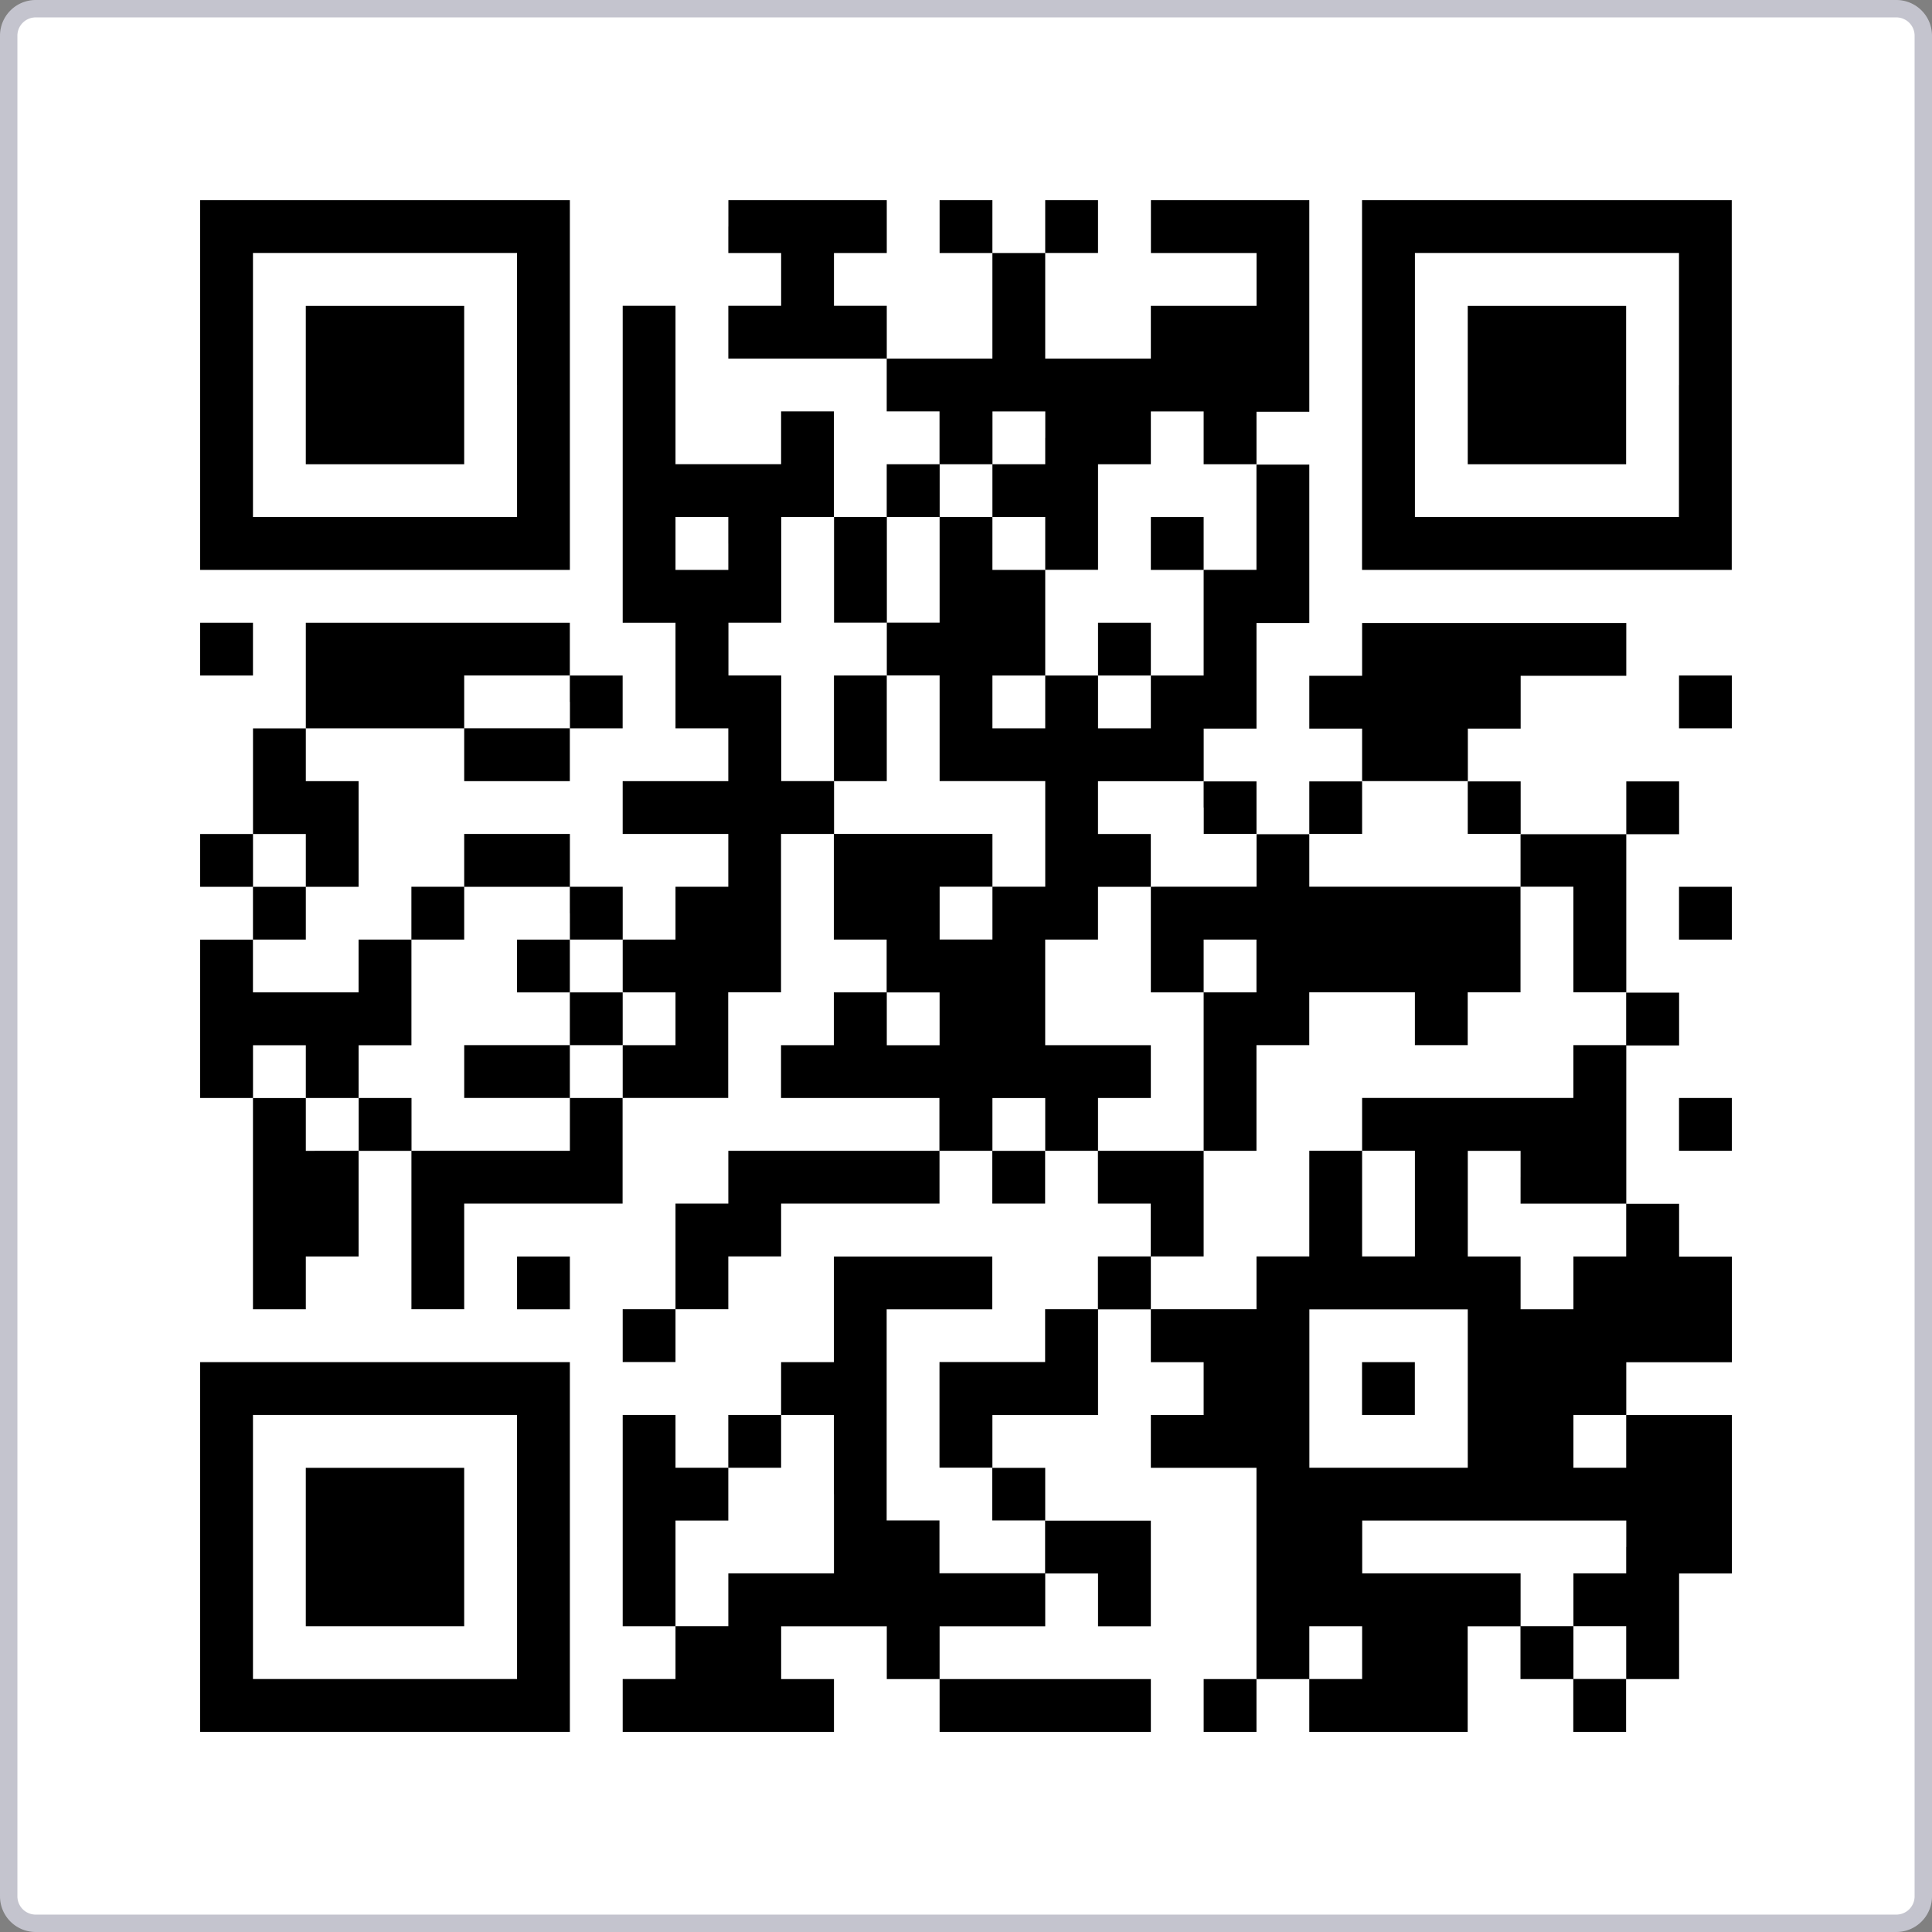 <svg xmlns="http://www.w3.org/2000/svg" width="111" height="111" viewBox="0 0 111 111">
  <rect x="0" y="0" width="111" height="111" fill="#808080" stroke="none"/>
  <g id="qr" transform="translate(-354.231 -168.598)">
    <path id="パス_15255" data-name="パス 15255" d="M1.55,0h106.9A1.55,1.55,0,0,1,110,1.55v106.9a1.55,1.55,0,0,1-1.55,1.55H1.55A1.55,1.55,0,0,1,0,108.45V1.55A1.55,1.55,0,0,1,1.55,0Z" transform="translate(354.731 169.098)" fill="#fff" stroke="#c4c4ce" stroke-width="1"/>
    <g id="グループ_3574" data-name="グループ 3574" transform="translate(365.731 180.098)">
      <path id="パス_15238" data-name="パス 15238" d="M368.93,193.918v10.621h21.241V183.3H368.93v10.621Zm18.207,0V201.5H371.964V186.331h15.172v7.587Z" transform="translate(-368.93 -183.297)"/>
      <path id="パス_15239" data-name="パス 15239" d="M399.275,184.815v1.517h3.034v3.034h-3.034V192.4h9.1v3.034h3.034v3.035h-3.034V201.5h-3.034v-6.069h-3.034v3.035H396.24v-9.1h-3.034v18.208h3.034v6.069h3.034v3.034h-6.069v3.034h6.069v3.034H396.24v3.034h-3.034v-3.034h-3.034v-3.034H384.1v3.034h-3.034v3.034h-3.034v3.034h-6.069V225.78H375v-3.034h3.034v-6.069H375v-3.034h9.1v3.034h6.069v-3.034h3.034v-3.034h-3.034v-3.034H375v6.069h-3.034v6.069H368.93v3.034h3.034v3.034H368.93v9.1h3.034v12.138H375v-3.034h3.034v-6.069h3.034v9.1H384.1v-6.069h9.1v-6.069h6.069v-6.069h3.034v-9.1h3.034v6.069h3.034v3.034h-3.034v3.034h-3.034v3.034h9.1v3.034H399.275v3.034H396.24v6.069h-3.034v3.034h3.034v-3.034h3.034v-3.034h3.034v-3.034h9.1v-3.034h3.034v3.034h3.034v-3.034h3.034v3.034h3.034v3.034h-3.034v3.034h-3.034v3.034h-6.069v6.069h3.034v3.034h3.034v3.034h-6.069v-3.034h-3.034V247.022h6.069v-3.034h-9.1v6.069h-3.034v3.034h-3.034v3.034H396.24v-3.034h-3.034v12.138h3.034v3.034h-3.034V271.3h12.138v-3.034h-3.034v-3.034h6.069v3.034h3.034V271.3H423.55v-3.034H411.413v-3.034h6.069v-3.034h3.034v3.034h3.034v-6.069h-6.069v-3.034h-3.034v-3.034h6.069v-6.069h3.034v3.034h3.034v3.034H423.55v3.034h6.069v12.138h-3.034V271.3h3.034v-3.034h3.034V271.3h9.1v-6.069h3.034v3.034h3.034V271.3h3.034v-3.034H453.9v-6.069h3.034v-9.1h-6.069v-3.034h6.069v-6.069H453.9v-3.034h-3.034v-9.1H453.9v-3.034h-3.034v-9.1H453.9v-3.034h-3.034v3.034h-6.069v-3.034h-3.034v-3.034h3.034v-3.034h6.069v-3.034H435.688v3.034h-3.034v3.034h3.034v3.034h-3.034v3.034h-3.034v-3.034h-3.034v-3.034h3.034v-6.069h3.034v-9.1h-3.034v-3.035h3.034V183.3h-9.1v3.034h6.069v3.034H423.55V192.4h-6.069v-6.069h3.034V183.3h-3.034v3.034h-3.034V183.3h-3.034v3.034h3.034V192.4h-6.069v-3.034h-3.034v-3.034h3.034V183.3h-9.1v1.518Zm18.207,12.138v1.518h-3.034V201.5h3.034v3.035h3.034V198.47h3.034v-3.035h3.034v3.035h3.034v6.069h-3.034v6.069H423.55v3.034h-3.034v-3.034h-3.034v3.034h-3.034v-3.034h3.034v-6.069h-3.034V201.5h-3.034v6.07h-3.034v3.034h3.034v6.069h6.069v6.069h-3.034v3.034h-3.034v-3.034h3.034v-3.034h-9.1v-3.034h-3.034v-6.069h-3.034v-3.034h3.034V201.5h3.034v6.07h3.034V201.5h3.034V198.47h3.034v-3.035h3.034v1.518Zm-18.207,6.069v1.518H396.24V201.5h3.034v1.518Zm-9.1,9.1v1.518H384.1v-3.034h6.069v1.517Zm36.414,6.069v1.518h3.034v3.034H423.55v6.069h3.034V225.78h3.034v3.034h-3.034v9.1h3.034v-6.069h3.034v-3.034h6.069v3.034h3.034v-3.034h3.034v-6.069H432.654v-3.034h3.034v-3.034h6.069v3.034h3.034v3.034h3.034v6.069h3.034v3.034h-3.034v3.034H435.688v3.034h3.034v6.069h-3.034v-6.069h-3.034v6.069h-3.034v3.034H423.55v-3.034h3.034v-6.069h-6.069v-3.034h3.034v-3.034h-6.069V225.78h3.034v-3.034h3.034v-3.034h-3.034v-3.034h6.069v1.517ZM375,221.228v1.518h-3.034v-3.034H375v1.517Zm15.172,3.034v1.518h3.034v3.034h3.034v3.034h-3.034v3.034h-3.034v3.034h-9.1v-3.034h-3.034v3.034H375v-3.034h-3.034v-3.034H375v3.034h3.034v-3.034h3.034V225.78H384.1v-3.034h6.069v1.517Zm21.241,6.069v1.518h-3.034v-3.034h3.034v1.517Zm6.069,6.069v1.518h-3.034v-3.034h3.034V236.4Zm27.31,3.034v1.518h6.069v3.034h-3.034v3.034h-3.034v-3.034h-3.034v-6.069h3.034v1.517Zm-3.034,12.138v4.552h-9.1v-9.1h9.1v4.551Zm-36.414,6.069v4.552h-6.069v3.034H396.24v-6.069h3.034v-3.034h3.034v-3.034h3.034v4.551Zm45.517-3.034v1.518h-3.034v-3.034h3.034v1.517Zm0,6.069v1.518h-3.034v3.034h3.034v3.034h-3.034v-3.034h-3.034v-3.034h-9.1v-3.034h15.172v1.517Zm-15.172,6.069v1.518h-3.034v-3.034h3.034v1.517Z" transform="translate(-368.93 -183.297)"/>
      <path id="パス_15240" data-name="パス 15240" d="M455.1,193.918v10.621h21.241V183.3H455.1v10.621Zm18.207,0V201.5H458.138V186.331h15.172v7.587Z" transform="translate(-388.346 -183.297)"/>
      <path id="パス_15241" data-name="パス 15241" d="M368.93,216.151v1.517h3.034v-3.034H368.93v1.517Z" transform="translate(-368.93 -190.357)"/>
      <path id="パス_15242" data-name="パス 15242" d="M478.606,220.068v1.517h3.034v-3.035h-3.034v1.517Z" transform="translate(-393.641 -191.24)"/>
      <path id="パス_15243" data-name="パス 15243" d="M478.606,235.736v1.517h3.034v-3.034h-3.034v1.517Z" transform="translate(-393.641 -194.77)"/>
      <path id="パス_15244" data-name="パス 15244" d="M478.606,251.4v1.517h3.034v-3.034h-3.034V251.4Z" transform="translate(-393.641 -198.3)"/>
      <path id="パス_15245" data-name="パス 15245" d="M392.432,263.155v1.517h3.034v-3.034h-3.034v1.517Z" transform="translate(-374.225 -200.948)"/>
      <path id="パス_15246" data-name="パス 15246" d="M368.93,280.092v10.621h21.241V269.472H368.93v10.62Zm18.207,0v7.587H371.964V272.506h15.172v7.586Z" transform="translate(-368.93 -202.713)"/>
      <path id="パス_15247" data-name="パス 15247" d="M376.764,195.683v4.552h9.1v-9.1h-9.1v4.552Z" transform="translate(-370.695 -185.062)"/>
      <path id="パス_15248" data-name="パス 15248" d="M439.436,208.317v1.517h3.034V206.8h-3.034v1.517Z" transform="translate(-384.816 -188.592)"/>
      <path id="パス_15249" data-name="パス 15249" d="M435.519,216.151v1.517h3.034v-3.034h-3.034v1.517Z" transform="translate(-383.933 -190.357)"/>
      <path id="パス_15250" data-name="パス 15250" d="M415.934,221.585v3.034h3.034v-6.069h-3.034v3.035Z" transform="translate(-379.52 -191.24)"/>
      <path id="パス_15251" data-name="パス 15251" d="M391.549,239.653v1.517h3.034V244.2h-6.069v3.034h6.069V244.2h3.035V241.17h-3.035v-3.034h-3.034v1.517Z" transform="translate(-373.343 -195.653)"/>
      <path id="パス_15252" data-name="パス 15252" d="M455.1,270.989v1.517h3.034v-3.034H455.1v1.517Z" transform="translate(-388.346 -202.713)"/>
      <path id="パス_15253" data-name="パス 15253" d="M462.938,195.683v4.552h9.1v-9.1h-9.1v4.552Z" transform="translate(-390.111 -185.062)"/>
      <path id="パス_15254" data-name="パス 15254" d="M376.764,281.858v4.552h9.1v-9.1h-9.1v4.552Z" transform="translate(-370.695 -204.478)"/>
    </g>
  </g>
</svg>
